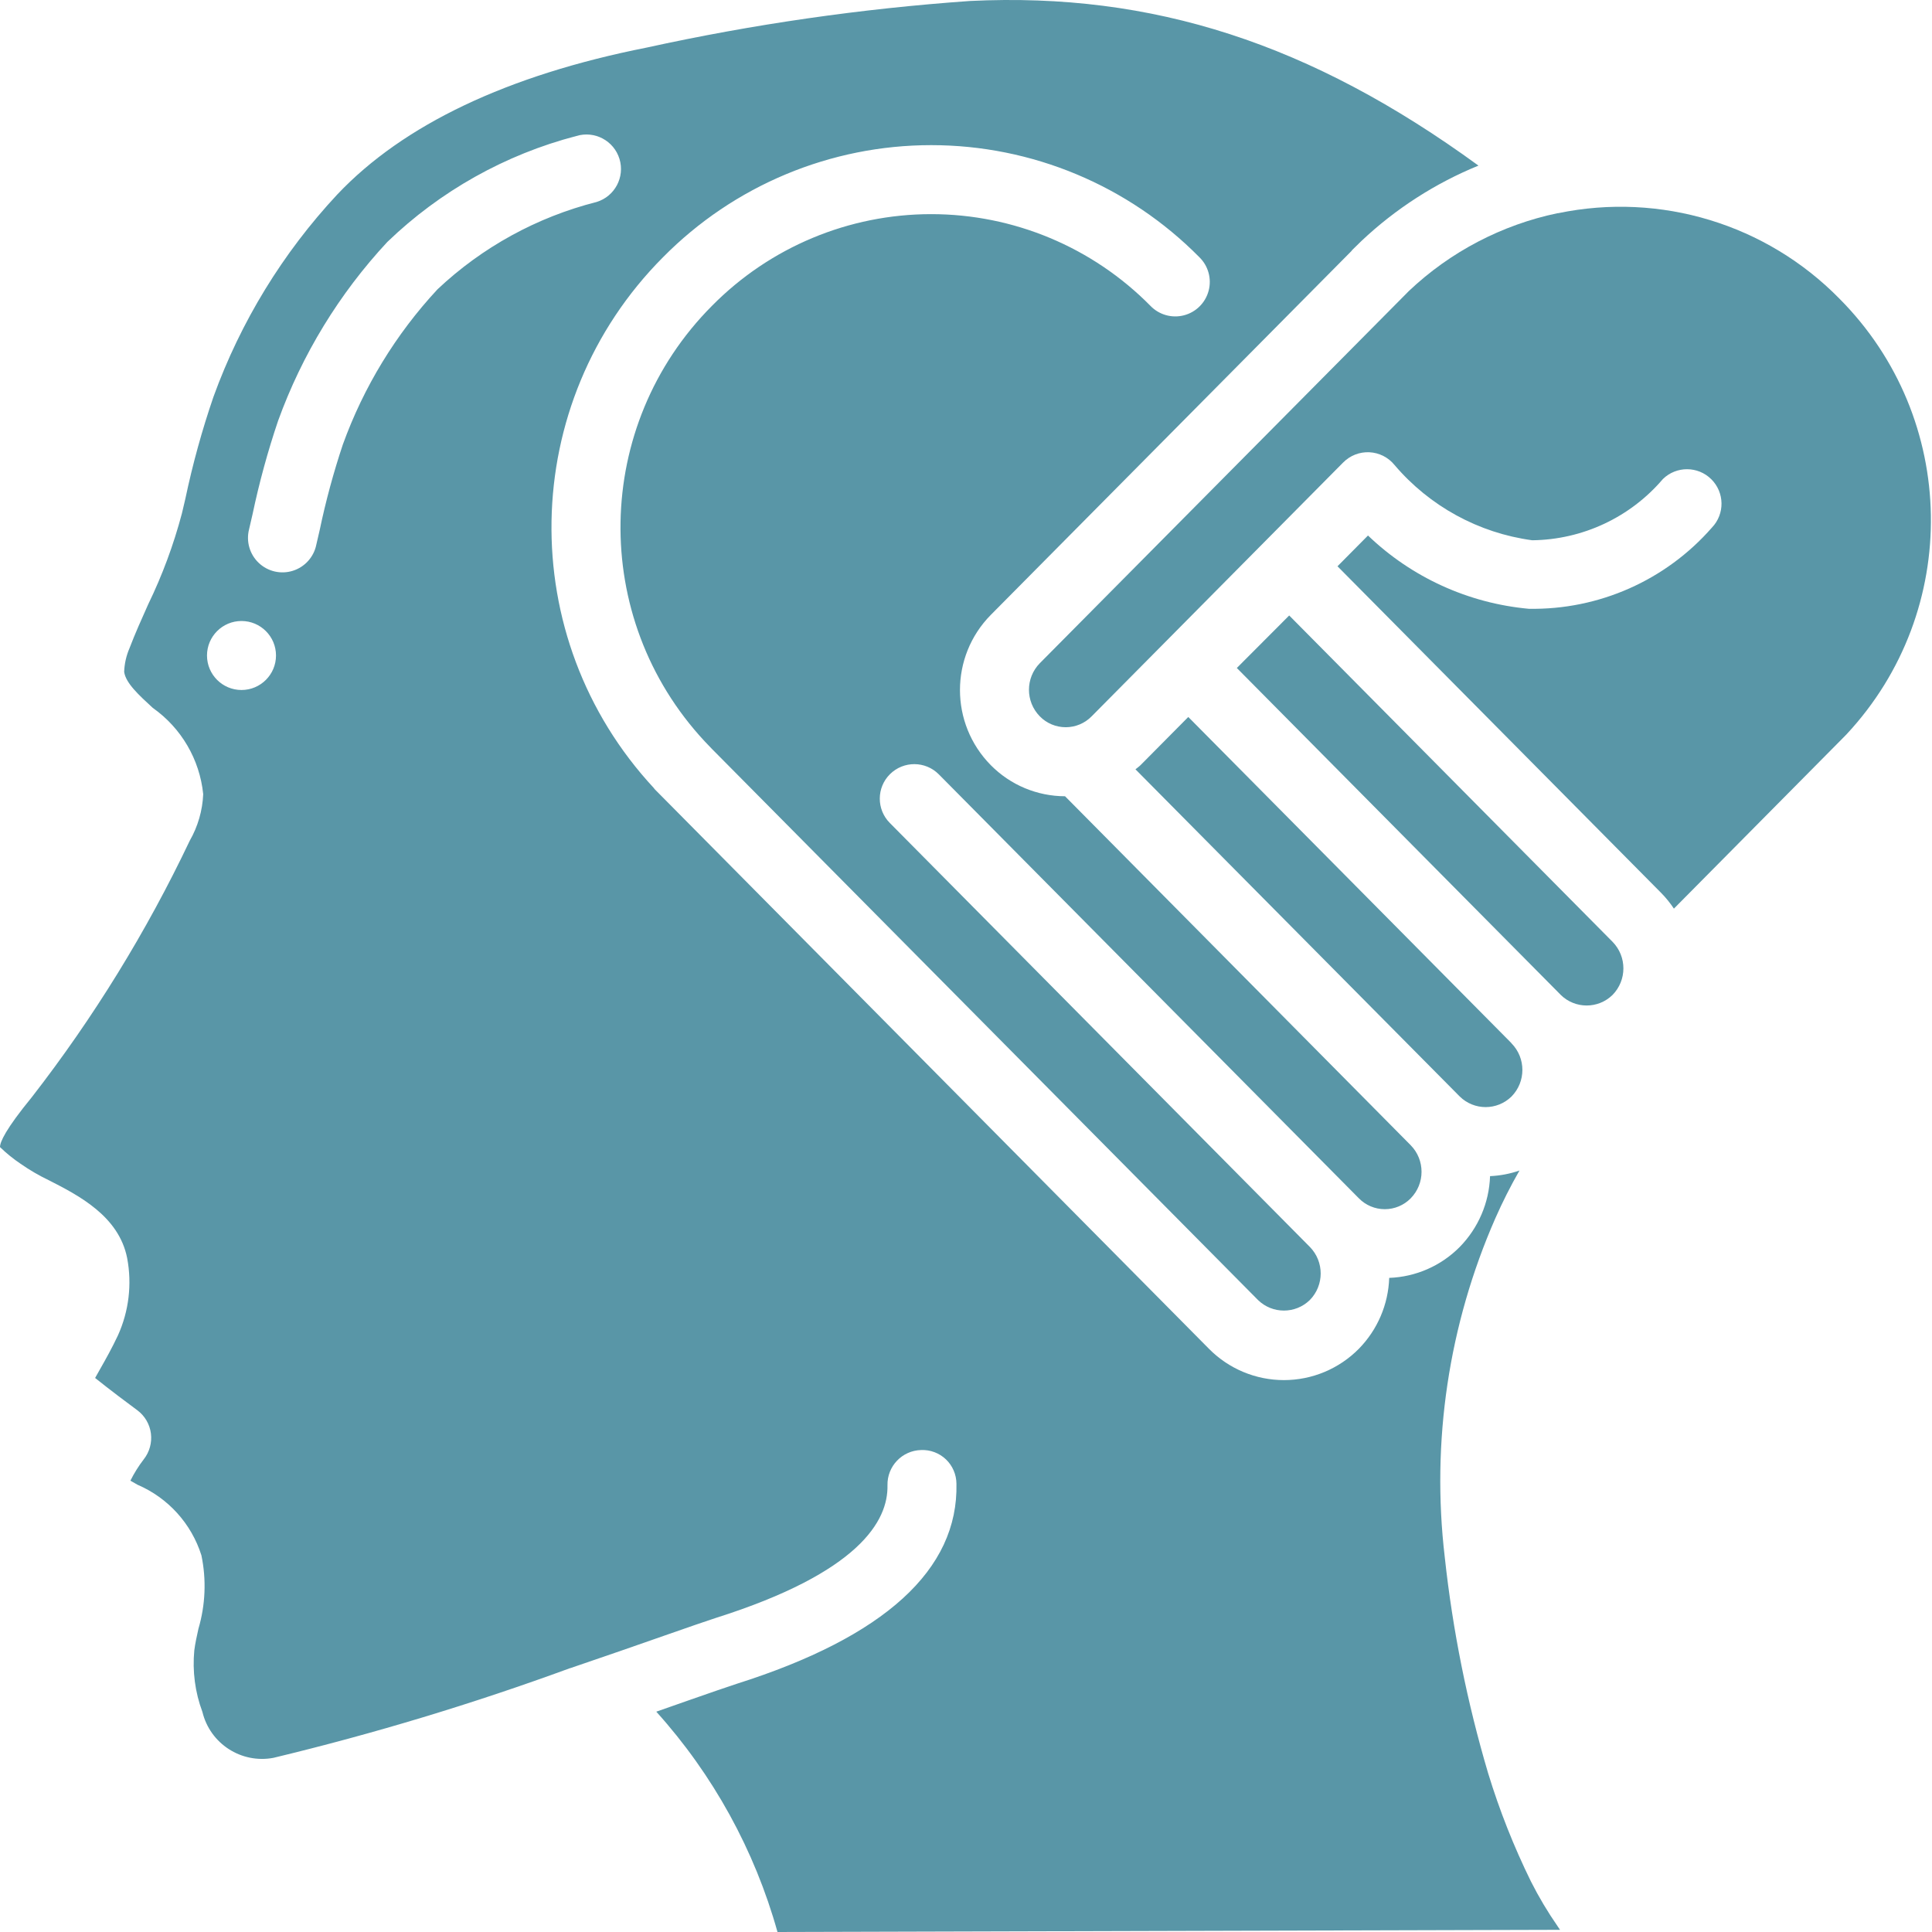 <svg xmlns="http://www.w3.org/2000/svg" xmlns:xlink="http://www.w3.org/1999/xlink" width="512px" height="512px" viewBox="0 0 56 56" class=""><g><title class="active-path" style="">034 - Empathy</title><desc class="active-path">Created with Sketch.</desc><defs class="active-path"></defs><g id="Page-1" stroke="none" stroke-width="1" fill="none" fill-rule="evenodd"><g id="034---Empathy" fill="#000000" fill-rule="nonzero"><path d="M34.443,20.782 L33.062,22.175 C33.016,22.222 32.962,22.256 32.912,22.299 L42.312,31.783 C42.729,32.192 43.395,32.192 43.812,31.783 C44.232,31.355 44.232,30.67 43.812,30.242 L43.803,30.229 L34.443,20.782 Z" id="Shape" data-original="#000000" class="active-path" fill="#5996A7"></path><path d="M0.6,33.735 C0.861,33.917 1.137,34.077 1.424,34.214 C2.277,34.65 3.446,35.248 3.686,36.468 C3.829,37.224 3.736,38.005 3.419,38.706 C3.245,39.076 3.065,39.396 2.908,39.672 C2.859,39.758 2.808,39.854 2.757,39.941 C3.172,40.275 3.738,40.699 3.978,40.875 C4.196,41.036 4.339,41.279 4.374,41.548 C4.409,41.816 4.334,42.088 4.166,42.3 C4.018,42.493 3.888,42.7 3.78,42.918 C3.849,42.958 3.918,42.998 3.988,43.037 C4.873,43.417 5.548,44.164 5.838,45.082 C5.985,45.787 5.955,46.518 5.752,47.209 C5.706,47.418 5.659,47.627 5.632,47.836 C5.574,48.441 5.654,49.052 5.867,49.621 C6.089,50.542 6.994,51.127 7.925,50.952 C10.839,50.251 13.711,49.383 16.525,48.352 L16.531,48.352 C17.575,47.998 18.52,47.667 19.264,47.407 C19.955,47.166 20.476,46.984 20.747,46.897 C24.905,45.582 25.747,44.081 25.724,43.052 C25.712,42.5 26.148,42.043 26.7,42.03 C26.966,42.019 27.226,42.117 27.419,42.301 C27.611,42.485 27.721,42.739 27.723,43.006 C27.781,45.498 25.639,47.449 21.354,48.806 C21.096,48.889 20.592,49.065 19.923,49.298 L19.023,49.614 C20.671,51.443 21.874,53.629 22.536,56 L45.218,55.937 L45.151,55.837 C44.863,55.422 44.604,54.988 44.376,54.537 C43.879,53.526 43.464,52.477 43.135,51.4 C42.528,49.353 42.107,47.256 41.877,45.133 C41.483,41.788 41.989,38.398 43.343,35.313 C43.552,34.839 43.785,34.377 44.043,33.928 C43.768,34.024 43.481,34.078 43.19,34.091 C43.164,34.862 42.85,35.595 42.309,36.146 C41.767,36.693 41.037,37.012 40.267,37.04 C40.241,37.811 39.927,38.544 39.387,39.095 C38.813,39.676 38.031,40.003 37.215,40.003 C36.398,40.003 35.616,39.676 35.042,39.095 L19.214,23.115 L19.208,23.109 L18.972,22.871 C18.964,22.863 18.962,22.853 18.955,22.845 C14.895,18.477 15.011,11.682 19.218,7.456 C21.271,5.377 24.07,4.207 26.991,4.207 C29.913,4.207 32.712,5.377 34.765,7.456 C35.023,7.708 35.126,8.081 35.032,8.43 C34.939,8.779 34.665,9.05 34.315,9.14 C33.965,9.23 33.594,9.124 33.344,8.863 C31.667,7.164 29.379,6.207 26.991,6.207 C24.604,6.207 22.316,7.164 20.639,8.863 C17.186,12.328 17.091,17.904 20.423,21.485 C20.492,21.56 20.563,21.634 20.635,21.707 L36.465,37.683 C36.882,38.089 37.548,38.089 37.965,37.683 C38.386,37.255 38.386,36.569 37.965,36.141 L25.791,23.853 C25.402,23.461 25.405,22.827 25.797,22.439 C26.19,22.05 26.823,22.053 27.212,22.445 L39.389,34.735 C39.587,34.936 39.857,35.049 40.139,35.049 C40.421,35.049 40.691,34.936 40.889,34.735 C41.309,34.307 41.309,33.622 40.889,33.194 L30.871,23.08 C30.063,23.078 29.288,22.755 28.72,22.18 C27.527,20.972 27.527,19.03 28.72,17.822 L39.175,7.274 C39.182,7.267 39.184,7.257 39.191,7.25 C39.281,7.159 39.372,7.07 39.464,6.983 C40.45,6.053 41.599,5.313 42.854,4.8 C38,1.262 33.41,-0.229 28.12,0.028 C24.965,0.25 21.83,0.702 18.74,1.38 C14.704,2.18 11.689,3.615 9.776,5.637 C8.197,7.33 6.977,9.324 6.188,11.5 C5.856,12.467 5.584,13.454 5.373,14.455 L5.273,14.881 C5.032,15.79 4.705,16.674 4.294,17.52 C4.106,17.94 3.917,18.36 3.754,18.788 C3.66,19.005 3.607,19.238 3.599,19.474 C3.643,19.798 4.025,20.148 4.429,20.519 C5.255,21.102 5.788,22.013 5.89,23.019 C5.87,23.493 5.736,23.956 5.5,24.368 C4.248,27.003 2.714,29.495 0.924,31.8 C0.162,32.731 0,33.1 0,33.249 C0.185,33.429 0.386,33.591 0.6,33.735 Z M7.22,15.34 L7.32,14.907 C7.513,13.991 7.76,13.086 8.06,12.199 C8.756,10.275 9.833,8.511 11.227,7.013 C12.76,5.536 14.647,4.478 16.707,3.942 C17.235,3.781 17.794,4.078 17.956,4.606 C18.117,5.135 17.819,5.694 17.291,5.855 C15.564,6.293 13.977,7.164 12.681,8.386 C11.473,9.686 10.54,11.217 9.937,12.886 C9.667,13.696 9.443,14.521 9.268,15.357 L9.168,15.79 C9.096,16.146 8.835,16.435 8.489,16.544 C8.142,16.654 7.763,16.566 7.5,16.316 C7.236,16.066 7.129,15.692 7.22,15.34 Z M7,18 C7.552,18 8,18.448 8,19 C8,19.552 7.552,20 7,20 C6.448,20 6,19.552 6,19 C6,18.448 6.448,18 7,18 Z" id="Shape" data-original="#000000" class="active-path" fill="#5996A7"></path><path d="M53.317,8.657 C51.199,6.497 48.128,5.564 45.166,6.179 L45.149,6.179 C43.532,6.517 42.04,7.297 40.84,8.432 L30.14,19.223 C29.72,19.651 29.72,20.336 30.14,20.764 C30.337,20.966 30.608,21.079 30.89,21.079 C31.172,21.079 31.443,20.966 31.641,20.764 L33.735,18.651 L36.648,15.711 L38.933,13.405 C39.133,13.203 39.409,13.095 39.693,13.109 C39.977,13.123 40.242,13.257 40.421,13.478 C41.437,14.673 42.858,15.45 44.412,15.66 C45.872,15.643 47.253,14.996 48.2,13.885 C48.59,13.504 49.215,13.506 49.602,13.89 C49.99,14.274 49.999,14.898 49.621,15.292 C48.285,16.821 46.342,17.682 44.312,17.646 C42.563,17.486 40.92,16.738 39.652,15.522 L38.768,16.414 L48.155,25.887 C48.29,26.025 48.412,26.176 48.519,26.337 L53.472,21.337 L53.528,21.279 C56.862,17.699 56.769,12.124 53.317,8.657 Z" id="Shape" data-original="#000000" class="active-path" fill="#5996A7"></path><path d="M45.24,28.839 C45.657,29.247 46.323,29.247 46.74,28.839 C47.16,28.411 47.16,27.726 46.74,27.298 L37.368,17.84 L35.85,19.362 L45.237,28.835 L45.24,28.839 Z" id="Shape" data-original="#000000" class="active-path" fill="#5996A7"></path></g></g></g></svg>